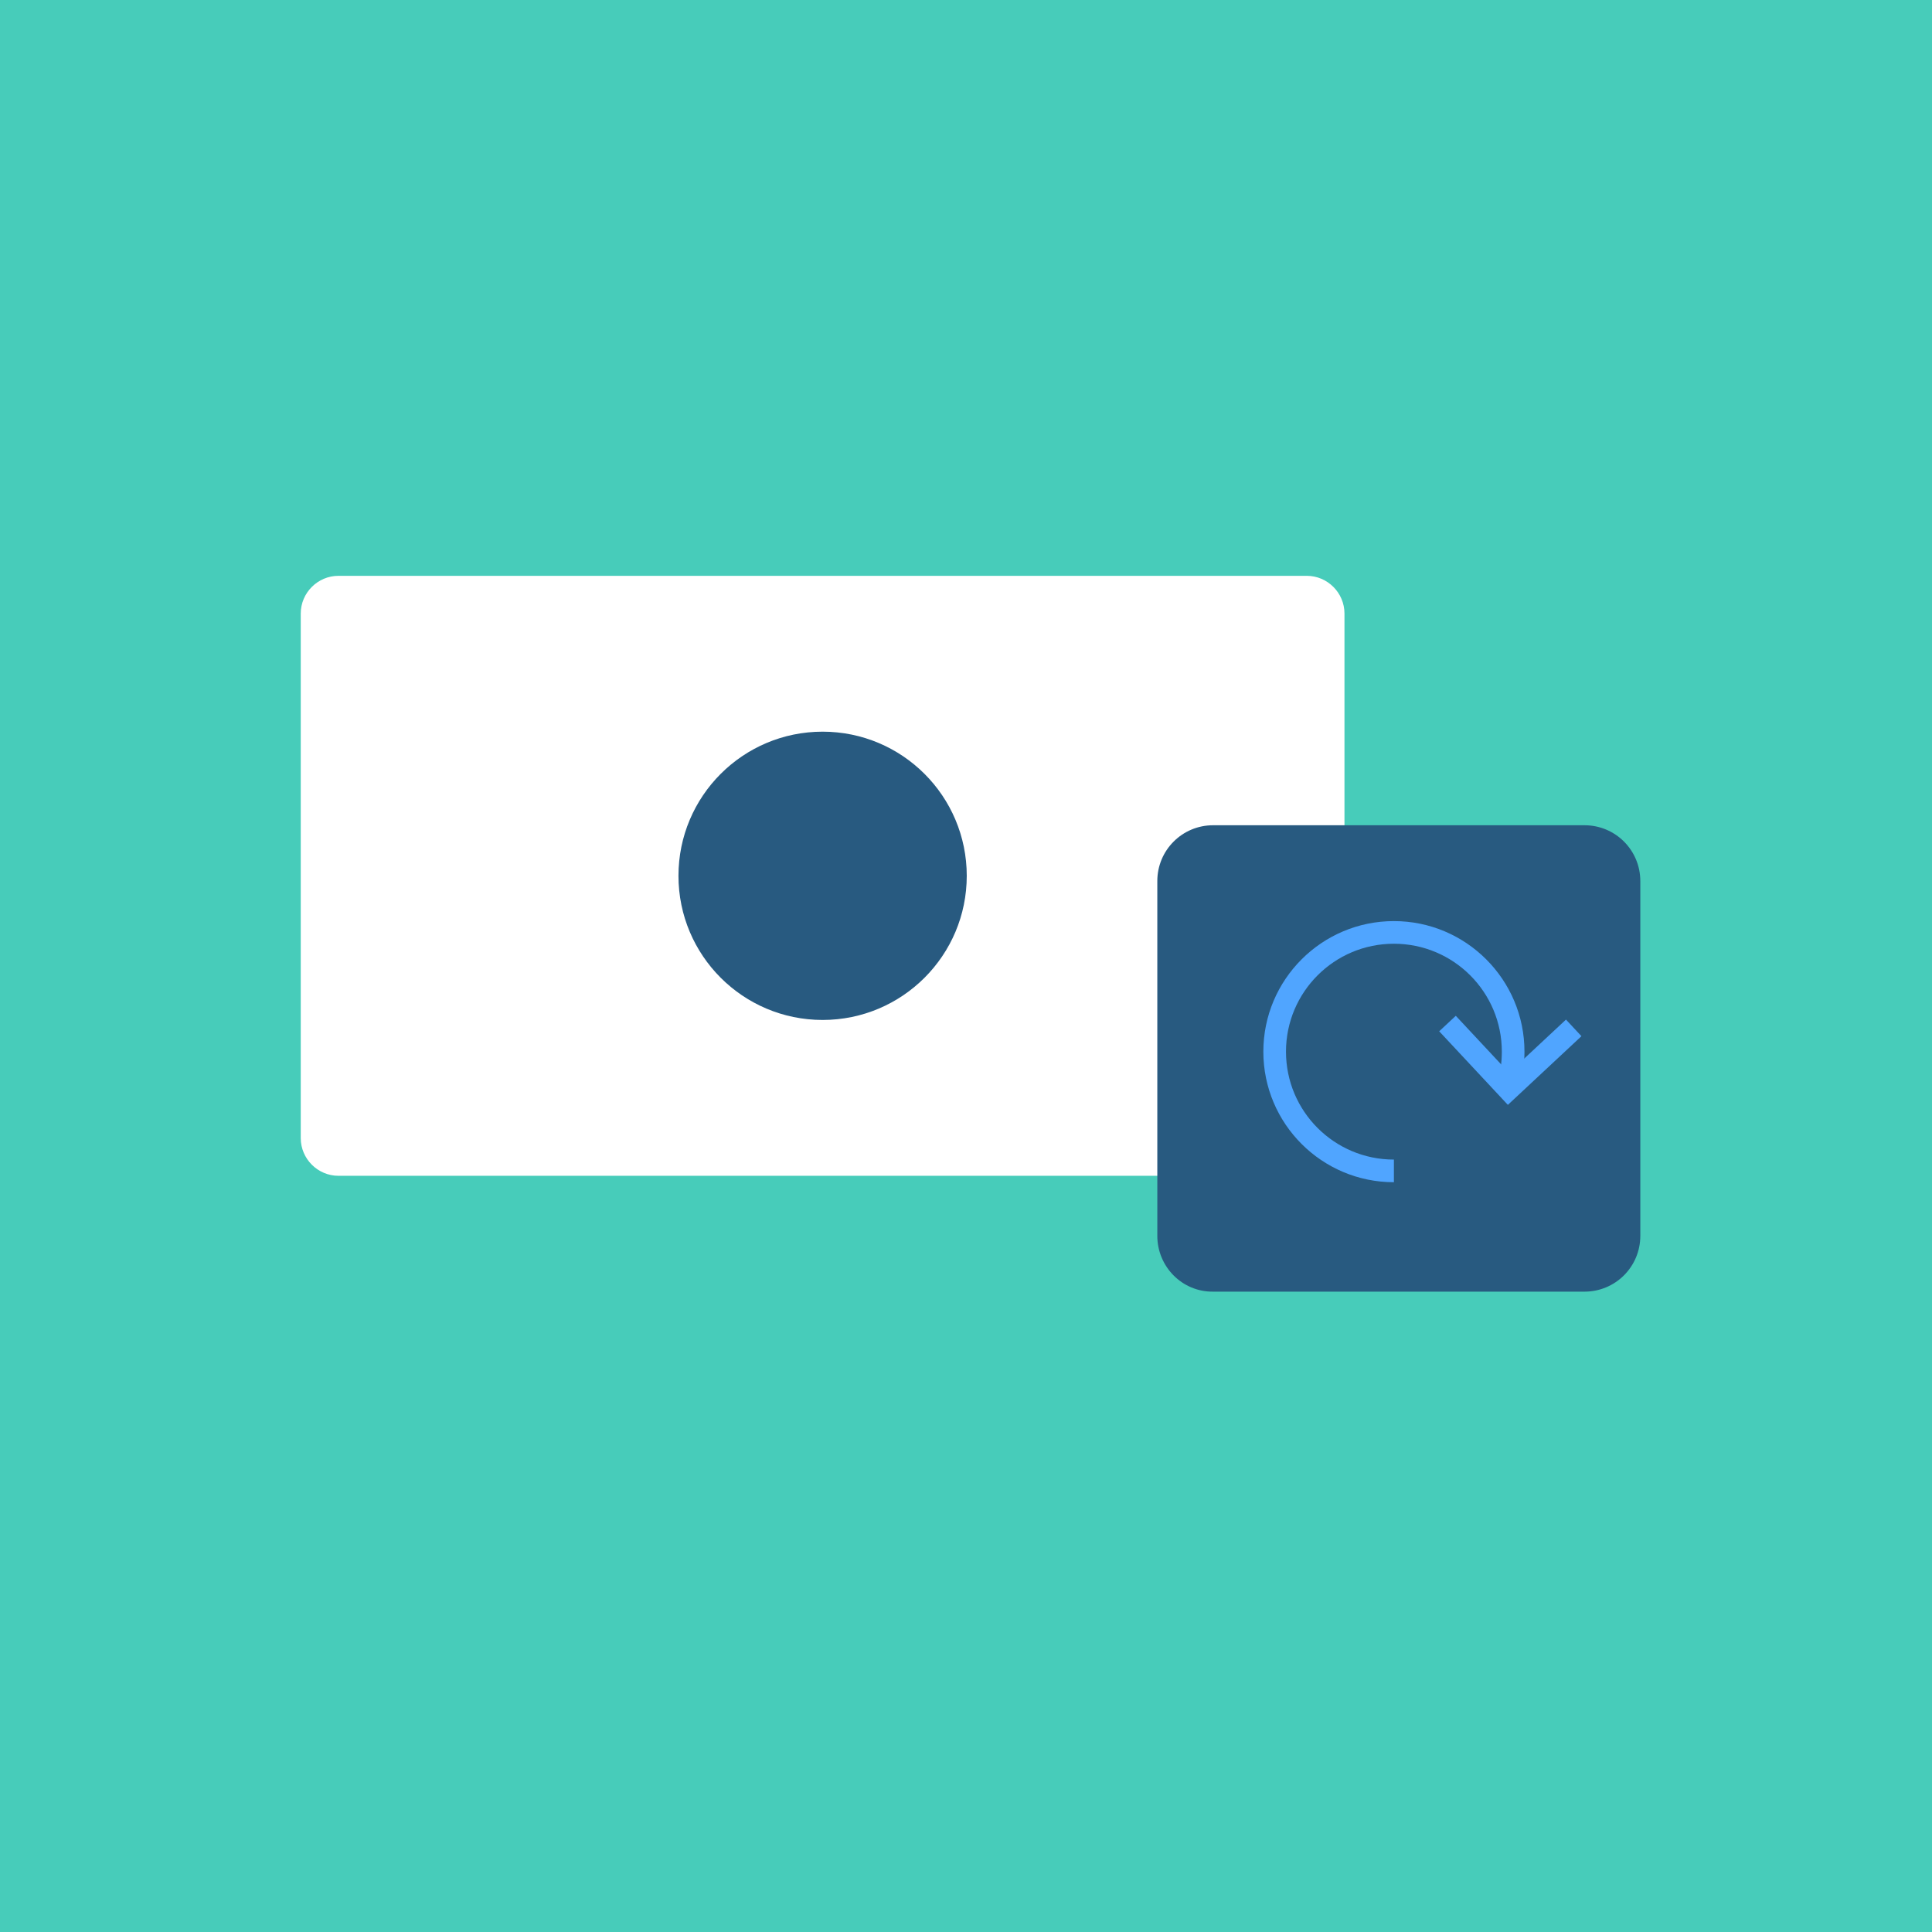 <svg xmlns="http://www.w3.org/2000/svg" viewBox="0 0 512 512"><path fill="#47CCBA" d="M0 0h512v512H0z"/><path fill="#FFF" d="M346.3 311.6H89.7c-5.5 0-10-4.5-10-10v-139c0-5.5 4.5-10 10-10h256.6c5.5 0 10 4.5 10 10v139c0 5.5-4.5 10-10 10z"/><circle fill="#285A80" cx="218" cy="232.1" r="38.2"/><path fill="#285A80" d="M306.7 327.5v-94c0-8.2 6.6-14.8 14.8-14.8h98.4c8.2 0 14.8 6.6 14.8 14.8v94c0 8.2-6.6 14.8-14.8 14.8h-98.4c-8.2.1-14.8-6.6-14.8-14.8z"/><g fill="#50A5FF"><path d="M399.6 292.8l-18.2-19.5 4.4-4.1 14.1 15.1 15.1-14.1 4.1 4.4z"/><path d="M369.4 313.3c-19.1 0-34.6-15.5-34.6-34.6s15.5-34.6 34.6-34.6 34.6 15.5 34.6 34.6c0 3.5-.5 7-1.6 10.3l-5.7-1.8c.9-2.7 1.3-5.6 1.3-8.5 0-15.8-12.8-28.6-28.6-28.6s-28.6 12.8-28.6 28.6 12.8 28.6 28.6 28.6v6z"/></g></svg>